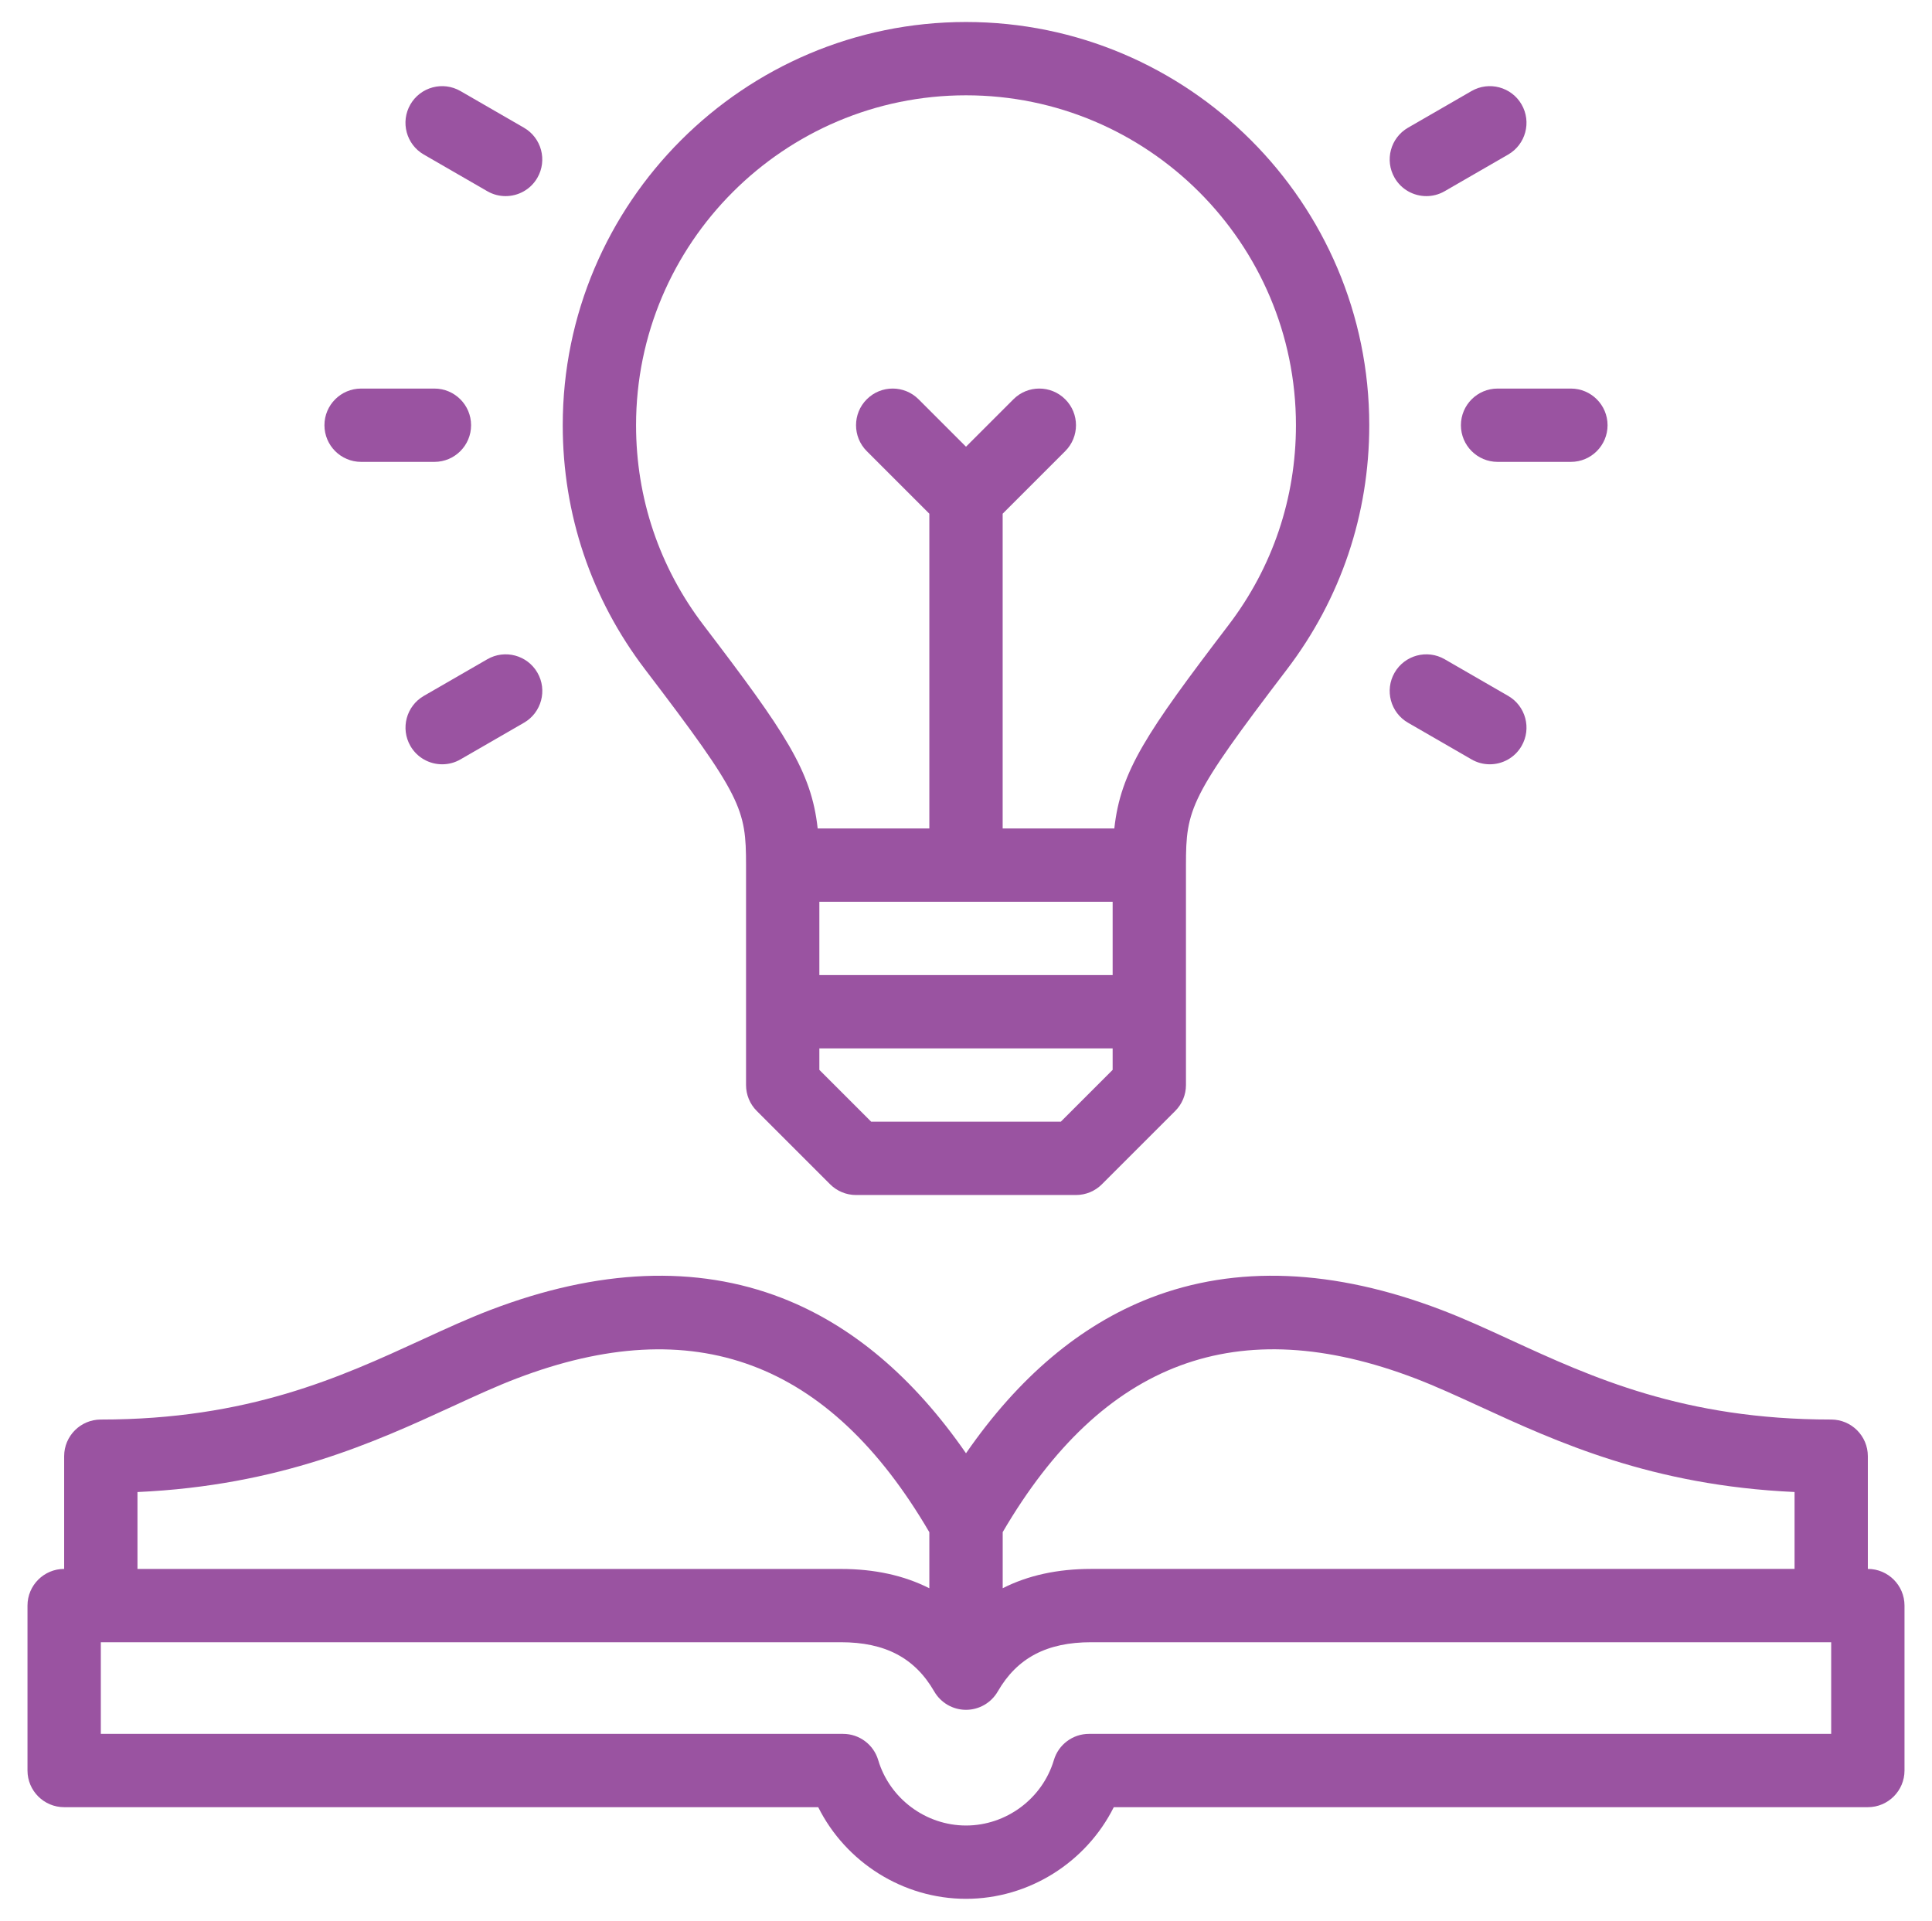 <?xml version="1.0" encoding="UTF-8"?>
<svg xmlns="http://www.w3.org/2000/svg" width="527" height="524" viewBox="0 0 527 524" fill="none">
  <path d="M203.5 236V296C203.5 298.65 204.55 301.2 206.43 303.07L226.43 323.07C228.31 324.95 230.85 326 233.5 326H293.5C296.15 326 298.7 324.95 300.57 323.07L320.57 303.07C322.45 301.19 323.5 298.65 323.5 296V236C323.5 220.69 324.52 217.4 351.03 182.63C365.73 163.35 373.5 140.3 373.5 116C373.5 55.35 324.15 6 263.5 6C202.85 6 153.5 55.35 153.5 116C153.5 140.31 161.27 163.35 175.97 182.63C202.48 217.4 203.5 220.69 203.5 236ZM303.5 291.86L289.36 306H237.64L223.5 291.86V286H303.5V291.86ZM303.5 266H223.5V246H303.5V266ZM263.5 26C313.13 26 353.5 66.37 353.5 116C353.5 135.89 347.14 154.74 335.12 170.51C312.69 199.93 305.66 210.39 303.96 226H273.5V140.14L290.57 123.07C294.48 119.16 294.48 112.83 290.57 108.93C286.66 105.02 280.33 105.02 276.43 108.93L263.5 121.86L250.57 108.93C246.66 105.02 240.33 105.02 236.43 108.93C232.53 112.83 232.53 119.17 236.43 123.07L253.5 140.14V226H223.04C221.34 210.38 214.31 199.93 191.88 170.51C179.86 154.74 173.5 135.89 173.5 116C173.5 66.37 213.88 26 263.5 26Z" fill="#9A53A1"></path>
  <path d="M98.5 126H118.5C124.02 126 128.5 121.52 128.5 116C128.5 110.48 124.02 106 118.5 106H98.5C92.98 106 88.5 110.48 88.5 116C88.5 121.52 92.98 126 98.5 126Z" fill="#9A53A1"></path>
  <path d="M115.6 42.16L132.92 52.16C134.49 53.07 136.21 53.5 137.91 53.5C141.37 53.5 144.73 51.71 146.58 48.5C149.34 43.72 147.7 37.6 142.92 34.84L125.6 24.84C120.82 22.08 114.7 23.72 111.94 28.5C109.18 33.28 110.82 39.4 115.6 42.16Z" fill="#9A53A1"></path>
  <path d="M132.93 179.84L115.61 189.84C110.83 192.6 109.19 198.72 111.95 203.5C113.8 206.71 117.16 208.5 120.62 208.5C122.32 208.5 124.04 208.07 125.61 207.16L142.93 197.16C147.71 194.4 149.35 188.28 146.59 183.5C143.83 178.72 137.71 177.08 132.93 179.84Z" fill="#9A53A1"></path>
  <path d="M398.5 116C398.5 121.52 402.98 126 408.5 126H428.5C434.02 126 438.5 121.52 438.5 116C438.5 110.48 434.02 106 428.5 106H408.5C402.98 106 398.5 110.48 398.5 116Z" fill="#9A53A1"></path>
  <path d="M389.08 53.5C390.78 53.5 392.5 53.07 394.07 52.16L411.39 42.16C416.17 39.4 417.81 33.28 415.05 28.5C412.29 23.72 406.17 22.08 401.39 24.84L384.07 34.84C379.29 37.6 377.65 43.72 380.41 48.5C382.26 51.71 385.62 53.5 389.08 53.5Z" fill="#9A53A1"></path>
  <path d="M394.07 179.84C389.29 177.08 383.17 178.72 380.41 183.5C377.65 188.28 379.29 194.4 384.07 197.16L401.39 207.16C402.96 208.07 404.68 208.5 406.38 208.5C409.84 208.5 413.2 206.71 415.05 203.5C417.81 198.72 416.17 192.6 411.39 189.84L394.07 179.84Z" fill="#9A53A1"></path>
  <path d="M509.5 428V397.25C509.5 391.73 505.02 387.25 499.5 387.25C459.26 387.25 434.14 375.7 411.97 365.5C405.49 362.52 399.38 359.71 393.25 357.37C363.84 346.12 337.08 345.02 313.73 354.09C294.68 361.49 277.84 375.7 263.5 396.45C249.16 375.71 232.32 361.49 213.27 354.09C189.91 345.02 163.16 346.12 133.74 357.37C127.62 359.71 121.5 362.52 115.03 365.5C92.86 375.69 67.74 387.25 27.5 387.25C21.98 387.25 17.5 391.73 17.5 397.25V428C11.98 428 7.5 432.48 7.5 438V483C7.5 488.52 11.98 493 17.5 493H223.19C230.7 508.03 246.33 518 263.5 518C280.67 518 296.3 508.03 303.81 493H509.5C515.02 493 519.5 488.52 519.5 483V438C519.5 432.48 515.02 428 509.5 428ZM273.5 417.98C300.81 371.24 337.67 357.53 386.11 376.05C391.62 378.16 397.45 380.84 403.62 383.67C424.71 393.37 450.56 405.25 489.51 407.02V428H297.65C288.47 428 280.41 429.76 273.51 433.27V417.98H273.5ZM37.5 407.03C76.45 405.26 102.3 393.37 123.39 383.68C129.56 380.84 135.38 378.16 140.89 376.06C189.33 357.54 226.19 371.25 253.5 417.99V433.28C246.6 429.78 238.54 428.01 229.36 428.01H37.5V407.03ZM499.5 473H297.05C292.63 473 288.73 475.91 287.47 480.15C284.34 490.66 274.49 498 263.51 498C252.53 498 242.68 490.66 239.55 480.15C238.29 475.91 234.39 473 229.97 473H27.5V448H229.36C241.45 448 249.55 452.27 254.84 461.44C256.63 464.53 259.93 466.44 263.5 466.44C267.07 466.44 270.37 464.53 272.16 461.44C277.45 452.27 285.55 448 297.64 448H499.5V473Z" fill="#9A53A1"></path>
</svg>
